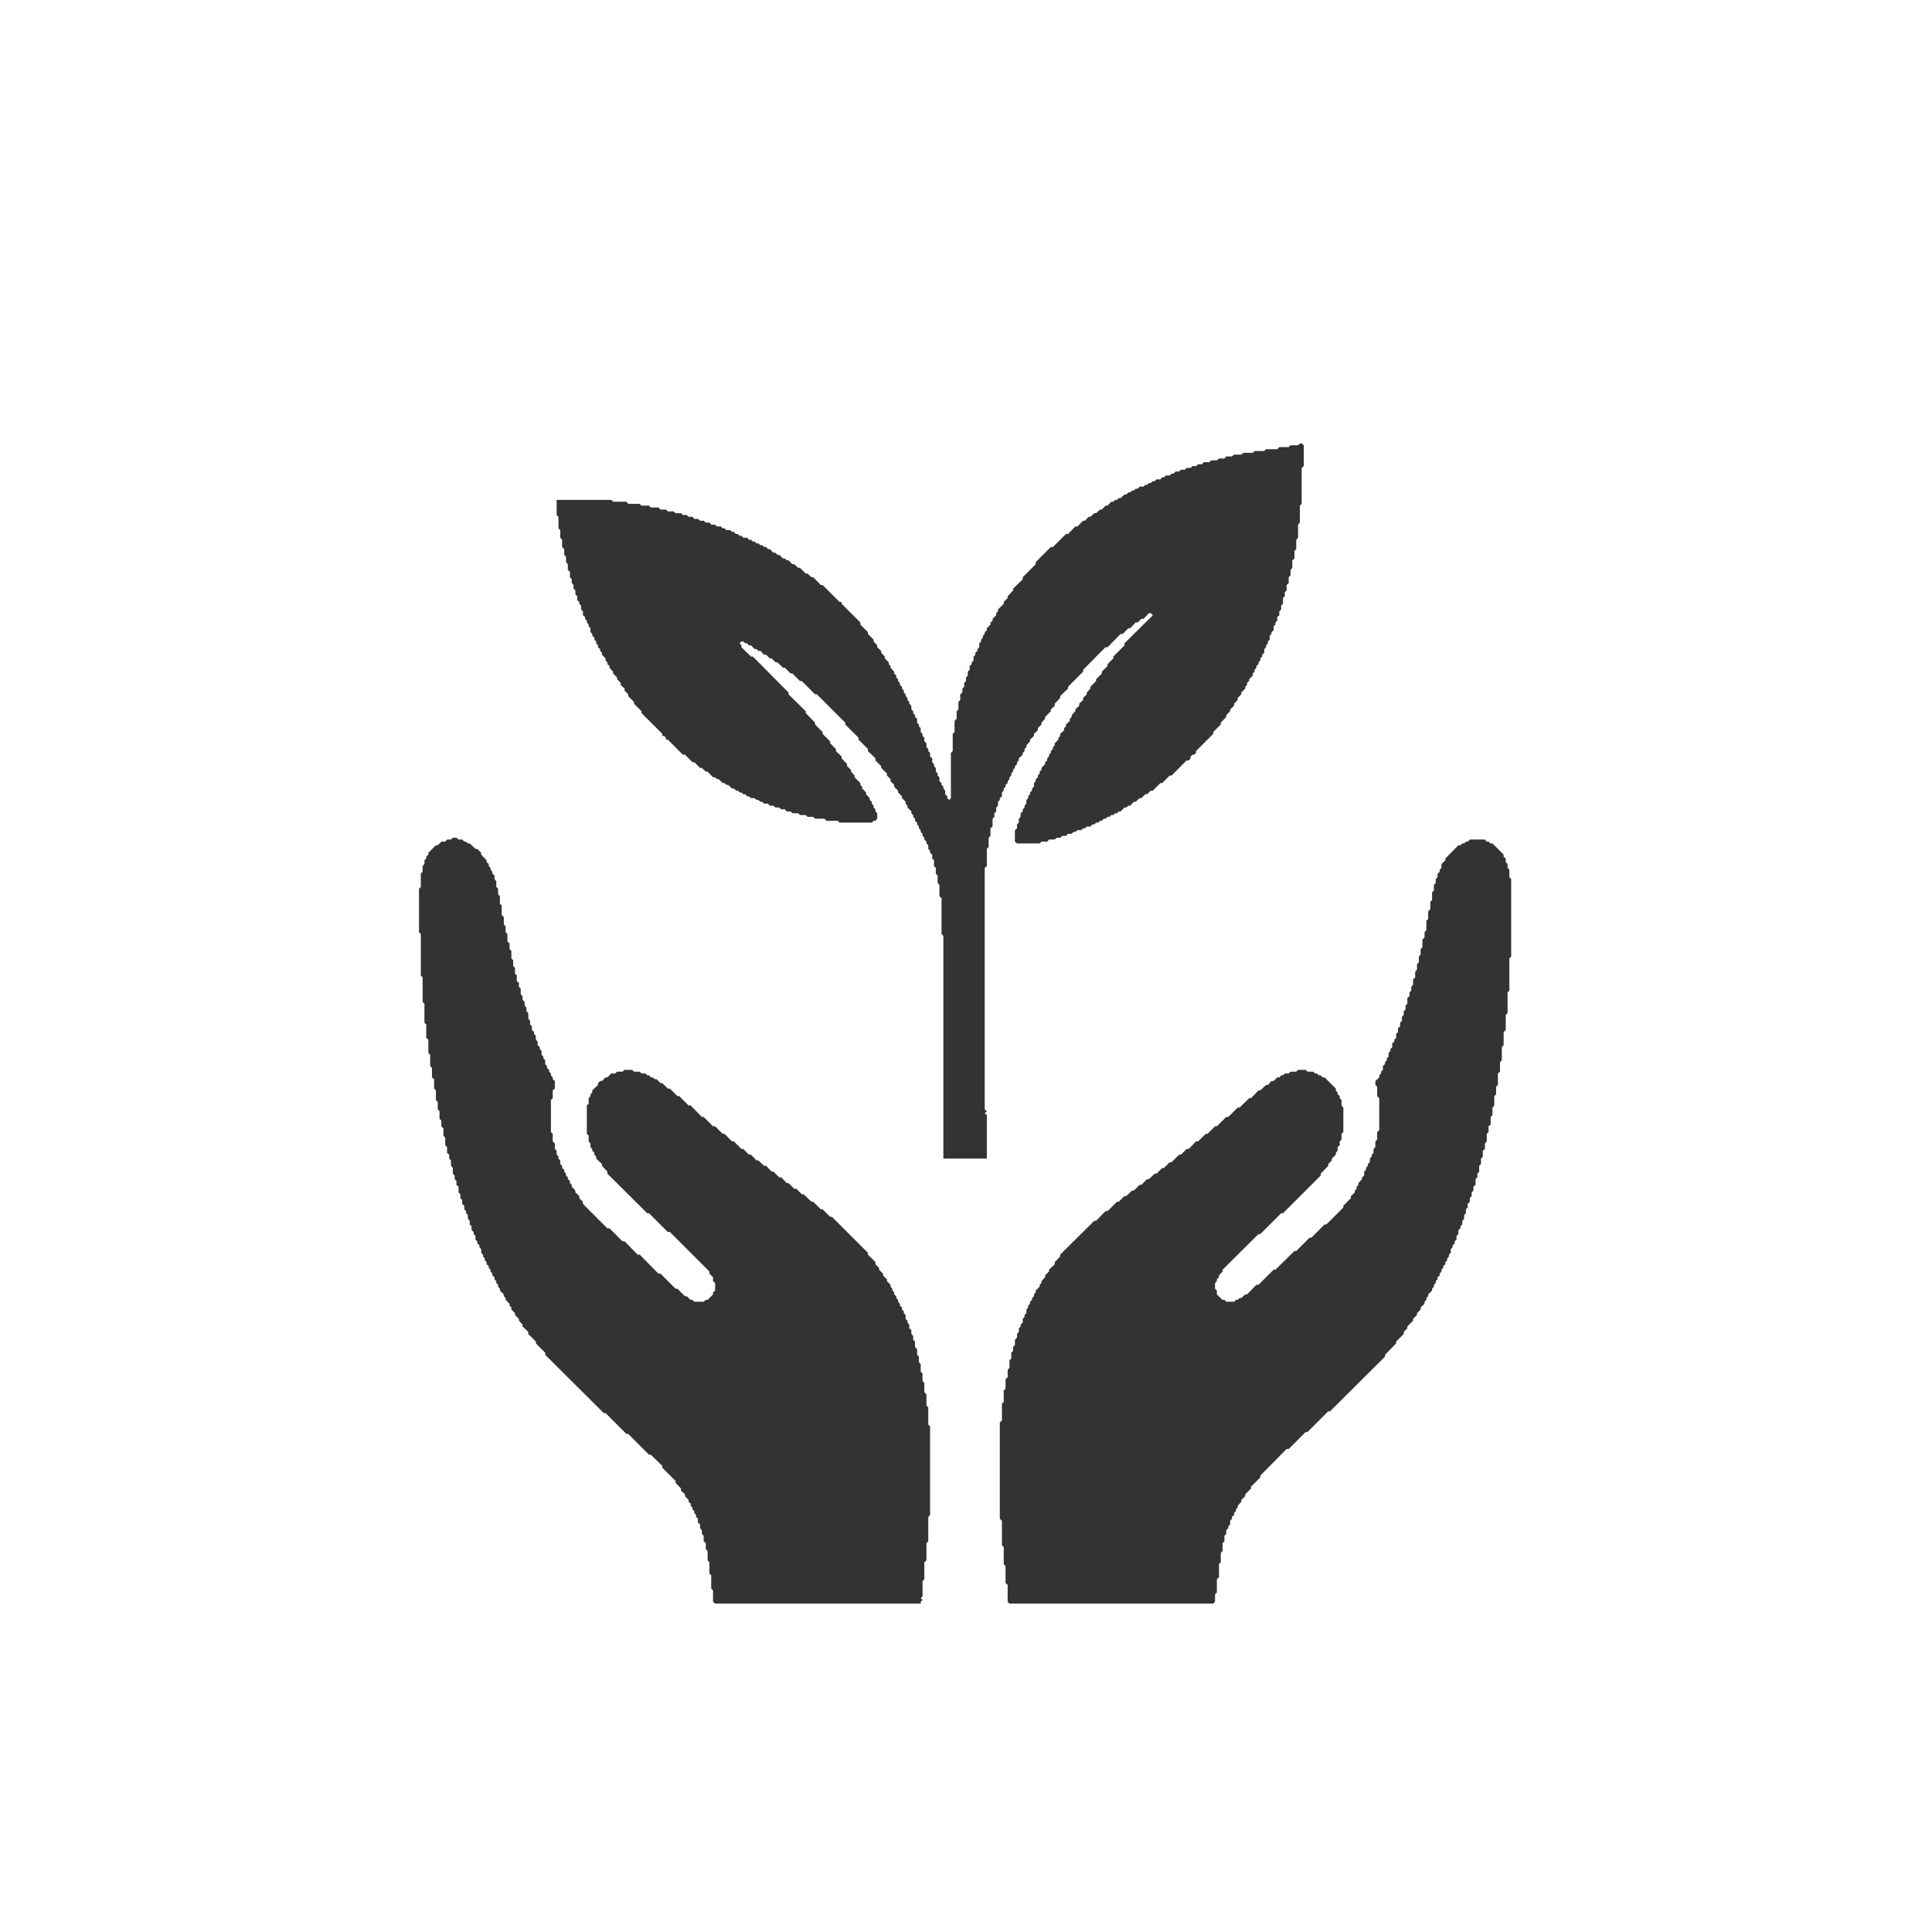 <?xml version="1.0" encoding="utf-8" ?>
<svg baseProfile="tiny" height="64px" version="1.2" width="64px" xmlns="http://www.w3.org/2000/svg" xmlns:ev="http://www.w3.org/2001/xml-events" xmlns:xlink="http://www.w3.org/1999/xlink"><defs /><path d="M 48.69,27.81 L 48.62,27.88 L 48.56,27.88 L 48.50,27.94 L 48.44,27.94 L 48.38,28.00 L 48.31,28.00 L 47.88,28.44 L 47.88,28.50 L 47.75,28.62 L 47.75,28.75 L 47.69,28.81 L 47.69,28.88 L 47.62,28.94 L 47.62,29.06 L 47.56,29.12 L 47.56,29.25 L 47.50,29.31 L 47.50,29.50 L 47.44,29.56 L 47.44,29.81 L 47.38,29.88 L 47.38,30.12 L 47.31,30.19 L 47.31,30.44 L 47.25,30.50 L 47.25,30.81 L 47.19,30.88 L 47.19,31.06 L 47.12,31.12 L 47.12,31.38 L 47.06,31.44 L 47.06,31.62 L 47.00,31.69 L 47.00,31.88 L 46.94,31.94 L 46.94,32.12 L 46.88,32.19 L 46.88,32.38 L 46.81,32.44 L 46.81,32.62 L 46.75,32.69 L 46.75,32.81 L 46.69,32.88 L 46.69,33.00 L 46.62,33.06 L 46.62,33.25 L 46.56,33.31 L 46.56,33.44 L 46.50,33.50 L 46.50,33.62 L 46.44,33.69 L 46.44,33.81 L 46.38,33.88 L 46.38,34.00 L 46.31,34.06 L 46.31,34.19 L 46.25,34.25 L 46.25,34.38 L 46.19,34.44 L 46.19,34.50 L 46.12,34.56 L 46.12,34.69 L 46.06,34.75 L 46.06,34.81 L 46.00,34.88 L 46.00,35.00 L 45.94,35.06 L 45.94,35.12 L 45.88,35.19 L 45.88,35.25 L 45.81,35.31 L 45.81,35.44 L 45.75,35.50 L 45.75,35.56 L 45.69,35.62 L 45.69,35.69 L 45.56,35.81 L 45.56,35.94 L 45.62,36.00 L 45.62,36.31 L 45.69,36.38 L 45.69,37.44 L 45.62,37.50 L 45.62,37.75 L 45.56,37.81 L 45.56,38.00 L 45.50,38.06 L 45.50,38.19 L 45.44,38.25 L 45.44,38.31 L 45.38,38.38 L 45.38,38.50 L 45.31,38.56 L 45.31,38.62 L 45.25,38.69 L 45.25,38.75 L 45.19,38.81 L 45.19,38.94 L 45.12,39.00 L 45.12,39.06 L 45.00,39.19 L 45.00,39.25 L 44.94,39.31 L 44.94,39.38 L 44.88,39.44 L 44.88,39.50 L 44.75,39.62 L 44.75,39.69 L 44.50,39.94 L 44.50,40.00 L 43.94,40.56 L 43.88,40.56 L 43.44,41.00 L 43.38,41.00 L 42.94,41.44 L 42.88,41.44 L 42.25,42.06 L 42.19,42.06 L 41.69,42.56 L 41.62,42.56 L 41.31,42.88 L 41.25,42.88 L 41.12,43.00 L 41.06,43.00 L 41.00,43.06 L 40.94,43.06 L 40.88,43.12 L 40.62,43.12 L 40.56,43.06 L 40.50,43.06 L 40.31,42.88 L 40.31,42.75 L 40.25,42.69 L 40.25,42.50 L 40.31,42.44 L 40.31,42.38 L 40.38,42.31 L 40.38,42.25 L 40.50,42.12 L 40.50,42.06 L 41.69,40.88 L 41.75,40.88 L 42.44,40.19 L 42.50,40.19 L 43.75,38.94 L 43.75,38.88 L 44.00,38.62 L 44.00,38.56 L 44.12,38.44 L 44.12,38.38 L 44.25,38.25 L 44.25,38.19 L 44.31,38.12 L 44.31,38.00 L 44.38,37.94 L 44.38,37.81 L 44.44,37.75 L 44.44,37.56 L 44.50,37.50 L 44.50,36.69 L 44.44,36.62 L 44.44,36.44 L 44.38,36.38 L 44.38,36.31 L 44.31,36.25 L 44.31,36.19 L 44.25,36.12 L 44.25,36.06 L 43.88,35.69 L 43.81,35.69 L 43.75,35.62 L 43.69,35.62 L 43.62,35.56 L 43.56,35.56 L 43.50,35.50 L 43.31,35.50 L 43.25,35.44 L 43.00,35.44 L 42.94,35.50 L 42.75,35.50 L 42.69,35.56 L 42.56,35.56 L 42.50,35.62 L 42.44,35.62 L 42.38,35.69 L 42.31,35.69 L 42.19,35.81 L 42.12,35.81 L 42.00,35.94 L 41.94,35.94 L 41.75,36.12 L 41.69,36.12 L 41.44,36.38 L 41.38,36.38 L 41.06,36.69 L 41.00,36.69 L 40.69,37.00 L 40.62,37.00 L 40.31,37.31 L 40.25,37.31 L 40.00,37.56 L 39.94,37.56 L 39.69,37.81 L 39.62,37.81 L 39.38,38.06 L 39.31,38.06 L 39.12,38.25 L 39.06,38.25 L 38.81,38.50 L 38.75,38.50 L 38.56,38.69 L 38.50,38.69 L 38.31,38.88 L 38.25,38.88 L 38.06,39.06 L 38.00,39.06 L 37.81,39.25 L 37.75,39.25 L 37.56,39.44 L 37.50,39.44 L 37.31,39.62 L 37.25,39.62 L 37.06,39.81 L 37.00,39.81 L 36.69,40.12 L 36.62,40.12 L 36.31,40.44 L 36.25,40.44 L 35.12,41.56 L 35.12,41.62 L 34.94,41.81 L 34.94,41.88 L 34.75,42.06 L 34.75,42.12 L 34.62,42.25 L 34.62,42.31 L 34.50,42.44 L 34.50,42.50 L 34.44,42.56 L 34.44,42.62 L 34.31,42.75 L 34.31,42.81 L 34.25,42.88 L 34.25,42.94 L 34.19,43.00 L 34.19,43.06 L 34.12,43.12 L 34.12,43.19 L 34.06,43.25 L 34.06,43.31 L 34.00,43.38 L 34.00,43.50 L 33.94,43.56 L 33.94,43.62 L 33.88,43.69 L 33.88,43.81 L 33.81,43.88 L 33.81,43.94 L 33.75,44.00 L 33.75,44.12 L 33.69,44.19 L 33.69,44.31 L 33.62,44.38 L 33.62,44.56 L 33.56,44.62 L 33.56,44.75 L 33.50,44.81 L 33.50,45.00 L 33.44,45.06 L 33.44,45.31 L 33.38,45.38 L 33.38,45.62 L 33.31,45.69 L 33.31,46.00 L 33.25,46.06 L 33.25,46.44 L 33.19,46.50 L 33.19,47.06 L 33.12,47.12 L 33.12,50.31 L 33.19,50.38 L 33.19,51.19 L 33.25,51.25 L 33.25,51.81 L 33.31,51.88 L 33.31,52.44 L 33.38,52.50 L 33.38,53.06 L 33.44,53.12 L 40.19,53.12 L 40.25,53.06 L 40.25,52.81 L 40.31,52.75 L 40.31,52.31 L 40.38,52.25 L 40.38,51.81 L 40.44,51.75 L 40.44,51.44 L 40.50,51.38 L 40.50,51.12 L 40.56,51.06 L 40.56,50.88 L 40.62,50.81 L 40.62,50.69 L 40.69,50.62 L 40.69,50.56 L 40.75,50.50 L 40.75,50.38 L 40.81,50.31 L 40.81,50.25 L 40.88,50.19 L 40.88,50.12 L 40.94,50.06 L 40.94,50.00 L 41.00,49.94 L 41.00,49.88 L 41.12,49.75 L 41.12,49.69 L 41.25,49.56 L 41.25,49.50 L 41.44,49.31 L 41.44,49.25 L 41.75,48.94 L 41.75,48.88 L 42.62,48.00 L 42.69,48.00 L 43.25,47.44 L 43.31,47.44 L 44.00,46.75 L 44.06,46.75 L 45.88,44.94 L 45.88,44.88 L 46.25,44.50 L 46.25,44.44 L 46.50,44.19 L 46.50,44.12 L 46.62,44.00 L 46.62,43.94 L 46.81,43.75 L 46.81,43.69 L 46.94,43.56 L 46.94,43.50 L 47.06,43.38 L 47.06,43.31 L 47.19,43.19 L 47.19,43.12 L 47.25,43.06 L 47.25,43.00 L 47.31,42.94 L 47.31,42.88 L 47.44,42.75 L 47.44,42.69 L 47.50,42.62 L 47.50,42.56 L 47.56,42.50 L 47.56,42.44 L 47.62,42.38 L 47.62,42.31 L 47.69,42.25 L 47.69,42.19 L 47.75,42.12 L 47.75,42.06 L 47.81,42.00 L 47.81,41.94 L 47.88,41.88 L 47.88,41.81 L 47.94,41.75 L 47.94,41.69 L 48.00,41.62 L 48.00,41.56 L 48.06,41.50 L 48.06,41.38 L 48.12,41.31 L 48.12,41.25 L 48.19,41.19 L 48.19,41.12 L 48.25,41.06 L 48.25,40.94 L 48.31,40.88 L 48.31,40.75 L 48.38,40.69 L 48.38,40.62 L 48.44,40.56 L 48.44,40.44 L 48.50,40.38 L 48.50,40.25 L 48.56,40.19 L 48.56,40.06 L 48.62,40.00 L 48.62,39.88 L 48.69,39.81 L 48.69,39.69 L 48.75,39.62 L 48.75,39.50 L 48.81,39.44 L 48.81,39.31 L 48.88,39.25 L 48.88,39.06 L 48.94,39.00 L 48.94,38.88 L 49.00,38.81 L 49.00,38.62 L 49.06,38.56 L 49.06,38.38 L 49.12,38.31 L 49.12,38.12 L 49.19,38.06 L 49.19,37.88 L 49.25,37.81 L 49.25,37.56 L 49.31,37.50 L 49.31,37.31 L 49.38,37.25 L 49.38,37.00 L 49.44,36.94 L 49.44,36.69 L 49.50,36.62 L 49.50,36.31 L 49.56,36.25 L 49.56,36.00 L 49.62,35.94 L 49.62,35.56 L 49.69,35.50 L 49.69,35.19 L 49.75,35.12 L 49.75,34.69 L 49.81,34.62 L 49.81,34.19 L 49.88,34.12 L 49.88,33.62 L 49.94,33.56 L 49.94,32.88 L 50.00,32.81 L 50.00,31.75 L 50.06,31.69 L 50.06,29.12 L 50.00,29.06 L 50.00,28.81 L 49.94,28.75 L 49.94,28.62 L 49.88,28.56 L 49.88,28.44 L 49.81,28.38 L 49.81,28.31 L 49.44,27.94 L 49.38,27.94 L 49.31,27.88 L 49.25,27.88 L 49.19,27.81 Z" fill="#333333" /><path d="M 15.00,27.75 L 14.94,27.81 L 14.81,27.81 L 14.75,27.88 L 14.62,27.88 L 14.50,28.00 L 14.44,28.00 L 14.19,28.25 L 14.19,28.31 L 14.12,28.38 L 14.12,28.44 L 14.06,28.50 L 14.06,28.62 L 14.00,28.69 L 14.00,28.88 L 13.94,28.94 L 13.94,29.38 L 13.88,29.44 L 13.88,30.88 L 13.94,30.94 L 13.94,32.31 L 14.00,32.38 L 14.00,33.19 L 14.06,33.25 L 14.06,33.88 L 14.12,33.94 L 14.12,34.38 L 14.19,34.44 L 14.19,34.88 L 14.25,34.94 L 14.25,35.31 L 14.31,35.38 L 14.31,35.69 L 14.38,35.75 L 14.38,36.06 L 14.44,36.12 L 14.44,36.44 L 14.50,36.50 L 14.50,36.75 L 14.56,36.81 L 14.56,37.06 L 14.62,37.12 L 14.62,37.31 L 14.69,37.38 L 14.69,37.62 L 14.75,37.69 L 14.75,37.94 L 14.81,38.00 L 14.81,38.19 L 14.88,38.25 L 14.88,38.38 L 14.94,38.44 L 14.94,38.62 L 15.00,38.69 L 15.00,38.88 L 15.06,38.94 L 15.06,39.06 L 15.12,39.12 L 15.12,39.25 L 15.19,39.31 L 15.19,39.50 L 15.25,39.56 L 15.25,39.69 L 15.31,39.75 L 15.31,39.88 L 15.38,39.94 L 15.38,40.06 L 15.44,40.12 L 15.44,40.19 L 15.50,40.25 L 15.50,40.38 L 15.56,40.44 L 15.56,40.56 L 15.62,40.62 L 15.62,40.75 L 15.69,40.81 L 15.69,40.88 L 15.75,40.94 L 15.75,41.06 L 15.81,41.12 L 15.81,41.19 L 15.88,41.25 L 15.88,41.31 L 15.94,41.38 L 15.94,41.50 L 16.00,41.56 L 16.00,41.62 L 16.06,41.69 L 16.06,41.75 L 16.12,41.81 L 16.12,41.88 L 16.19,41.94 L 16.19,42.00 L 16.25,42.06 L 16.25,42.12 L 16.31,42.19 L 16.31,42.25 L 16.38,42.31 L 16.38,42.38 L 16.44,42.44 L 16.44,42.50 L 16.50,42.56 L 16.50,42.62 L 16.56,42.69 L 16.56,42.75 L 16.69,42.88 L 16.69,42.94 L 16.75,43.00 L 16.75,43.06 L 16.88,43.19 L 16.88,43.25 L 16.94,43.31 L 16.94,43.38 L 17.06,43.50 L 17.06,43.56 L 17.19,43.69 L 17.19,43.75 L 17.31,43.88 L 17.31,43.94 L 17.50,44.12 L 17.50,44.19 L 17.75,44.44 L 17.75,44.50 L 18.06,44.81 L 18.06,44.88 L 20.00,46.81 L 20.06,46.81 L 20.75,47.50 L 20.81,47.50 L 21.50,48.19 L 21.56,48.19 L 21.94,48.56 L 21.94,48.62 L 22.38,49.06 L 22.38,49.12 L 22.56,49.31 L 22.56,49.38 L 22.69,49.50 L 22.69,49.56 L 22.81,49.69 L 22.81,49.75 L 22.88,49.81 L 22.88,49.88 L 22.94,49.94 L 22.94,50.00 L 23.00,50.06 L 23.00,50.12 L 23.06,50.19 L 23.06,50.25 L 23.12,50.31 L 23.12,50.44 L 23.19,50.50 L 23.19,50.62 L 23.25,50.69 L 23.25,50.81 L 23.31,50.88 L 23.31,51.06 L 23.38,51.12 L 23.38,51.31 L 23.44,51.38 L 23.44,51.69 L 23.50,51.75 L 23.50,52.12 L 23.56,52.19 L 23.56,52.62 L 23.62,52.69 L 23.62,53.06 L 23.69,53.12 L 30.50,53.12 L 30.50,53.06 L 30.56,53.00 L 30.50,52.94 L 30.56,52.88 L 30.56,52.38 L 30.62,52.31 L 30.62,51.75 L 30.69,51.69 L 30.69,51.12 L 30.75,51.06 L 30.75,50.25 L 30.81,50.19 L 30.81,47.25 L 30.75,47.19 L 30.75,46.62 L 30.69,46.56 L 30.69,46.19 L 30.62,46.12 L 30.62,45.81 L 30.56,45.75 L 30.56,45.50 L 30.50,45.44 L 30.50,45.19 L 30.44,45.12 L 30.44,44.94 L 30.38,44.88 L 30.38,44.69 L 30.31,44.62 L 30.31,44.44 L 30.25,44.38 L 30.25,44.25 L 30.19,44.19 L 30.19,44.06 L 30.12,44.00 L 30.12,43.88 L 30.06,43.81 L 30.06,43.75 L 30.00,43.69 L 30.00,43.56 L 29.94,43.50 L 29.94,43.44 L 29.88,43.38 L 29.88,43.31 L 29.81,43.25 L 29.81,43.19 L 29.75,43.12 L 29.75,43.06 L 29.69,43.00 L 29.69,42.94 L 29.62,42.88 L 29.62,42.81 L 29.56,42.75 L 29.56,42.69 L 29.50,42.62 L 29.50,42.56 L 29.38,42.44 L 29.38,42.38 L 29.25,42.25 L 29.25,42.19 L 29.12,42.06 L 29.12,42.00 L 29.00,41.88 L 29.00,41.81 L 28.75,41.56 L 28.75,41.50 L 27.56,40.31 L 27.50,40.31 L 27.25,40.06 L 27.19,40.06 L 26.94,39.81 L 26.88,39.81 L 26.62,39.56 L 26.56,39.56 L 26.38,39.38 L 26.31,39.38 L 26.12,39.19 L 26.06,39.19 L 25.88,39.00 L 25.81,39.00 L 25.62,38.81 L 25.56,38.81 L 25.38,38.62 L 25.31,38.62 L 25.12,38.44 L 25.06,38.44 L 24.88,38.25 L 24.81,38.25 L 24.62,38.06 L 24.56,38.06 L 24.31,37.81 L 24.25,37.81 L 24.00,37.56 L 23.94,37.56 L 23.69,37.31 L 23.62,37.31 L 23.31,37.00 L 23.25,37.00 L 22.88,36.62 L 22.81,36.62 L 22.50,36.31 L 22.44,36.31 L 22.19,36.06 L 22.12,36.06 L 21.94,35.88 L 21.88,35.88 L 21.75,35.75 L 21.69,35.75 L 21.62,35.69 L 21.56,35.69 L 21.50,35.62 L 21.44,35.62 L 21.38,35.56 L 21.25,35.56 L 21.19,35.50 L 21.00,35.50 L 20.94,35.44 L 20.69,35.44 L 20.62,35.50 L 20.44,35.50 L 20.38,35.56 L 20.25,35.56 L 20.12,35.69 L 20.06,35.69 L 19.94,35.81 L 19.88,35.81 L 19.81,35.88 L 19.81,35.94 L 19.62,36.12 L 19.62,36.19 L 19.56,36.25 L 19.56,36.31 L 19.50,36.38 L 19.50,36.56 L 19.44,36.62 L 19.44,37.56 L 19.50,37.62 L 19.50,37.81 L 19.56,37.88 L 19.56,38.00 L 19.62,38.06 L 19.62,38.12 L 19.69,38.19 L 19.69,38.25 L 19.75,38.31 L 19.75,38.38 L 19.94,38.56 L 19.94,38.62 L 20.12,38.81 L 20.12,38.88 L 21.44,40.19 L 21.50,40.19 L 22.12,40.81 L 22.19,40.81 L 23.50,42.12 L 23.50,42.19 L 23.62,42.31 L 23.62,42.44 L 23.69,42.50 L 23.69,42.75 L 23.62,42.81 L 23.62,42.88 L 23.44,43.06 L 23.38,43.06 L 23.31,43.12 L 23.00,43.12 L 22.94,43.06 L 22.88,43.06 L 22.75,42.94 L 22.69,42.94 L 22.44,42.69 L 22.38,42.69 L 21.88,42.19 L 21.81,42.19 L 21.19,41.56 L 21.12,41.56 L 20.69,41.12 L 20.62,41.12 L 20.19,40.69 L 20.12,40.69 L 19.31,39.88 L 19.31,39.81 L 19.19,39.69 L 19.19,39.62 L 19.06,39.50 L 19.06,39.44 L 18.94,39.31 L 18.94,39.25 L 18.88,39.19 L 18.88,39.12 L 18.81,39.06 L 18.81,39.00 L 18.75,38.94 L 18.75,38.88 L 18.69,38.81 L 18.69,38.75 L 18.62,38.69 L 18.62,38.62 L 18.56,38.56 L 18.56,38.44 L 18.50,38.38 L 18.50,38.31 L 18.44,38.25 L 18.44,38.12 L 18.38,38.06 L 18.38,37.88 L 18.31,37.81 L 18.31,37.56 L 18.25,37.50 L 18.25,36.44 L 18.31,36.38 L 18.31,36.12 L 18.38,36.06 L 18.38,35.81 L 18.31,35.75 L 18.31,35.69 L 18.25,35.62 L 18.25,35.56 L 18.19,35.50 L 18.19,35.44 L 18.12,35.38 L 18.12,35.31 L 18.06,35.25 L 18.06,35.12 L 18.00,35.06 L 18.00,35.00 L 17.94,34.94 L 17.94,34.81 L 17.88,34.75 L 17.88,34.69 L 17.81,34.62 L 17.81,34.50 L 17.75,34.44 L 17.75,34.31 L 17.69,34.25 L 17.69,34.19 L 17.62,34.12 L 17.62,34.00 L 17.56,33.94 L 17.56,33.81 L 17.50,33.75 L 17.50,33.56 L 17.44,33.50 L 17.44,33.38 L 17.38,33.31 L 17.38,33.19 L 17.31,33.12 L 17.31,33.00 L 17.25,32.94 L 17.25,32.75 L 17.19,32.69 L 17.19,32.56 L 17.12,32.50 L 17.12,32.31 L 17.06,32.25 L 17.06,32.06 L 17.00,32.00 L 17.00,31.81 L 16.94,31.75 L 16.94,31.50 L 16.88,31.44 L 16.88,31.25 L 16.81,31.19 L 16.81,30.94 L 16.75,30.88 L 16.75,30.69 L 16.69,30.62 L 16.69,30.38 L 16.62,30.31 L 16.62,30.00 L 16.56,29.94 L 16.56,29.69 L 16.50,29.62 L 16.50,29.44 L 16.44,29.38 L 16.44,29.19 L 16.38,29.12 L 16.38,29.00 L 16.31,28.94 L 16.31,28.88 L 16.25,28.81 L 16.25,28.75 L 16.19,28.69 L 16.19,28.62 L 16.12,28.56 L 16.12,28.50 L 15.94,28.31 L 15.94,28.25 L 15.81,28.12 L 15.75,28.12 L 15.56,27.94 L 15.50,27.94 L 15.44,27.88 L 15.38,27.88 L 15.31,27.81 L 15.19,27.81 L 15.12,27.75 Z" fill="#333333" /><path d="M 43.06,14.69 L 43.00,14.75 L 42.75,14.75 L 42.69,14.81 L 42.38,14.81 L 42.31,14.88 L 41.94,14.88 L 41.88,14.94 L 41.56,14.94 L 41.50,15.00 L 41.19,15.00 L 41.12,15.06 L 40.88,15.06 L 40.81,15.12 L 40.62,15.12 L 40.56,15.19 L 40.38,15.19 L 40.31,15.25 L 40.12,15.25 L 40.06,15.31 L 39.88,15.31 L 39.81,15.38 L 39.69,15.38 L 39.62,15.44 L 39.50,15.44 L 39.44,15.50 L 39.31,15.50 L 39.25,15.56 L 39.12,15.56 L 39.06,15.62 L 38.94,15.62 L 38.88,15.69 L 38.81,15.69 L 38.75,15.75 L 38.62,15.75 L 38.56,15.81 L 38.50,15.81 L 38.44,15.88 L 38.31,15.88 L 38.25,15.94 L 38.19,15.94 L 38.12,16.00 L 38.06,16.00 L 38.00,16.06 L 37.94,16.06 L 37.88,16.12 L 37.75,16.12 L 37.69,16.19 L 37.62,16.19 L 37.56,16.25 L 37.50,16.25 L 37.44,16.31 L 37.38,16.31 L 37.31,16.38 L 37.25,16.38 L 37.12,16.50 L 37.06,16.50 L 37.00,16.56 L 36.94,16.56 L 36.88,16.62 L 36.81,16.62 L 36.69,16.75 L 36.62,16.75 L 36.50,16.88 L 36.44,16.88 L 36.31,17.00 L 36.25,17.00 L 36.12,17.12 L 36.06,17.12 L 35.94,17.25 L 35.88,17.25 L 35.69,17.44 L 35.62,17.44 L 35.38,17.69 L 35.31,17.69 L 34.88,18.12 L 34.81,18.12 L 34.31,18.62 L 34.31,18.69 L 33.88,19.12 L 33.88,19.19 L 33.56,19.50 L 33.56,19.56 L 33.38,19.75 L 33.38,19.81 L 33.25,19.94 L 33.25,20.00 L 33.06,20.19 L 33.06,20.25 L 33.00,20.31 L 33.00,20.38 L 32.88,20.50 L 32.88,20.56 L 32.81,20.62 L 32.81,20.69 L 32.69,20.81 L 32.69,20.88 L 32.62,20.94 L 32.62,21.00 L 32.56,21.06 L 32.56,21.12 L 32.50,21.19 L 32.50,21.25 L 32.44,21.31 L 32.44,21.44 L 32.38,21.50 L 32.38,21.56 L 32.31,21.62 L 32.31,21.69 L 32.25,21.75 L 32.25,21.88 L 32.19,21.94 L 32.19,22.00 L 32.12,22.06 L 32.12,22.19 L 32.06,22.25 L 32.06,22.38 L 32.00,22.44 L 32.00,22.56 L 31.94,22.62 L 31.94,22.75 L 31.88,22.81 L 31.88,22.94 L 31.81,23.00 L 31.81,23.19 L 31.75,23.25 L 31.75,23.50 L 31.69,23.56 L 31.69,23.81 L 31.62,23.88 L 31.62,24.25 L 31.56,24.31 L 31.56,24.88 L 31.50,24.94 L 31.50,26.44 L 31.44,26.50 L 31.38,26.44 L 31.38,26.38 L 31.31,26.31 L 31.31,26.19 L 31.25,26.12 L 31.25,26.06 L 31.19,26.00 L 31.19,25.94 L 31.12,25.88 L 31.12,25.75 L 31.06,25.69 L 31.06,25.62 L 31.00,25.56 L 31.00,25.44 L 30.94,25.38 L 30.94,25.31 L 30.88,25.25 L 30.88,25.12 L 30.81,25.06 L 30.81,24.94 L 30.75,24.88 L 30.75,24.81 L 30.69,24.75 L 30.69,24.62 L 30.62,24.56 L 30.62,24.44 L 30.56,24.38 L 30.56,24.31 L 30.50,24.25 L 30.50,24.12 L 30.44,24.06 L 30.44,24.00 L 30.38,23.94 L 30.38,23.81 L 30.31,23.75 L 30.31,23.69 L 30.25,23.62 L 30.25,23.56 L 30.19,23.50 L 30.19,23.38 L 30.12,23.31 L 30.12,23.25 L 30.06,23.19 L 30.06,23.12 L 30.00,23.06 L 30.00,23.00 L 29.94,22.94 L 29.94,22.88 L 29.88,22.81 L 29.88,22.75 L 29.81,22.69 L 29.81,22.62 L 29.75,22.56 L 29.75,22.50 L 29.69,22.44 L 29.69,22.38 L 29.62,22.31 L 29.62,22.25 L 29.50,22.12 L 29.50,22.06 L 29.44,22.00 L 29.44,21.94 L 29.31,21.81 L 29.31,21.75 L 29.19,21.62 L 29.19,21.56 L 29.06,21.44 L 29.06,21.38 L 28.94,21.25 L 28.94,21.19 L 28.75,21.00 L 28.75,20.94 L 28.50,20.69 L 28.50,20.62 L 27.88,20.00 L 27.88,19.94 L 27.81,19.94 L 27.25,19.38 L 27.19,19.38 L 26.94,19.12 L 26.88,19.12 L 26.75,19.00 L 26.69,19.00 L 26.50,18.81 L 26.44,18.81 L 26.31,18.69 L 26.25,18.69 L 26.12,18.56 L 26.06,18.56 L 26.00,18.50 L 25.94,18.50 L 25.81,18.38 L 25.75,18.38 L 25.69,18.31 L 25.62,18.31 L 25.50,18.19 L 25.44,18.19 L 25.38,18.12 L 25.31,18.12 L 25.25,18.06 L 25.19,18.06 L 25.12,18.00 L 25.06,18.00 L 25.00,17.94 L 24.94,17.94 L 24.88,17.88 L 24.81,17.88 L 24.75,17.81 L 24.62,17.81 L 24.56,17.75 L 24.50,17.75 L 24.44,17.69 L 24.38,17.69 L 24.31,17.62 L 24.25,17.62 L 24.19,17.56 L 24.06,17.56 L 24.00,17.50 L 23.94,17.50 L 23.88,17.44 L 23.75,17.44 L 23.69,17.38 L 23.56,17.38 L 23.50,17.31 L 23.38,17.31 L 23.31,17.25 L 23.19,17.25 L 23.12,17.19 L 23.00,17.19 L 22.94,17.12 L 22.81,17.12 L 22.75,17.06 L 22.62,17.06 L 22.56,17.00 L 22.38,17.00 L 22.31,16.94 L 22.12,16.94 L 22.06,16.88 L 21.88,16.88 L 21.81,16.81 L 21.56,16.81 L 21.50,16.75 L 21.25,16.75 L 21.19,16.69 L 20.81,16.69 L 20.75,16.62 L 20.31,16.62 L 20.25,16.56 L 18.44,16.56 L 18.44,17.06 L 18.50,17.12 L 18.50,17.50 L 18.56,17.56 L 18.56,17.81 L 18.62,17.88 L 18.62,18.12 L 18.69,18.19 L 18.69,18.38 L 18.75,18.44 L 18.75,18.62 L 18.81,18.69 L 18.81,18.88 L 18.88,18.94 L 18.88,19.12 L 18.94,19.19 L 18.94,19.31 L 19.00,19.38 L 19.00,19.50 L 19.06,19.56 L 19.06,19.69 L 19.12,19.75 L 19.12,19.88 L 19.19,19.94 L 19.19,20.00 L 19.25,20.06 L 19.25,20.19 L 19.31,20.25 L 19.31,20.38 L 19.38,20.44 L 19.38,20.50 L 19.44,20.56 L 19.44,20.62 L 19.50,20.69 L 19.50,20.75 L 19.56,20.81 L 19.56,20.94 L 19.62,21.00 L 19.62,21.06 L 19.69,21.12 L 19.69,21.19 L 19.75,21.25 L 19.75,21.31 L 19.81,21.38 L 19.81,21.44 L 19.88,21.50 L 19.88,21.56 L 19.94,21.62 L 19.94,21.69 L 20.06,21.81 L 20.06,21.88 L 20.12,21.94 L 20.12,22.00 L 20.19,22.06 L 20.19,22.12 L 20.31,22.25 L 20.31,22.31 L 20.44,22.44 L 20.44,22.50 L 20.56,22.62 L 20.56,22.69 L 20.69,22.81 L 20.69,22.88 L 20.81,23.00 L 20.81,23.06 L 21.00,23.25 L 21.00,23.31 L 21.25,23.56 L 21.25,23.62 L 21.94,24.31 L 21.94,24.38 L 22.00,24.38 L 22.06,24.44 L 22.06,24.50 L 22.12,24.50 L 22.62,25.00 L 22.69,25.00 L 22.94,25.25 L 23.00,25.25 L 23.19,25.44 L 23.25,25.44 L 23.38,25.56 L 23.44,25.56 L 23.62,25.75 L 23.69,25.75 L 23.75,25.81 L 23.81,25.81 L 23.94,25.94 L 24.00,25.94 L 24.06,26.00 L 24.12,26.00 L 24.25,26.12 L 24.31,26.12 L 24.38,26.19 L 24.44,26.19 L 24.50,26.25 L 24.56,26.25 L 24.62,26.31 L 24.69,26.31 L 24.75,26.38 L 24.81,26.38 L 24.88,26.44 L 25.00,26.44 L 25.06,26.50 L 25.12,26.50 L 25.19,26.56 L 25.25,26.56 L 25.31,26.62 L 25.44,26.62 L 25.50,26.69 L 25.62,26.69 L 25.69,26.75 L 25.81,26.75 L 25.88,26.81 L 26.00,26.81 L 26.06,26.88 L 26.19,26.88 L 26.25,26.94 L 26.44,26.94 L 26.50,27.00 L 26.69,27.00 L 26.75,27.06 L 26.94,27.06 L 27.00,27.12 L 27.31,27.12 L 27.38,27.19 L 27.75,27.19 L 27.81,27.25 L 28.88,27.25 L 28.94,27.19 L 29.00,27.19 L 29.06,27.12 L 29.06,26.94 L 29.00,26.88 L 29.00,26.81 L 28.94,26.75 L 28.94,26.69 L 28.88,26.62 L 28.88,26.56 L 28.81,26.50 L 28.81,26.44 L 28.69,26.31 L 28.69,26.25 L 28.56,26.12 L 28.56,26.06 L 28.50,26.00 L 28.50,25.94 L 28.31,25.75 L 28.31,25.69 L 28.19,25.56 L 28.19,25.50 L 28.06,25.38 L 28.06,25.31 L 27.88,25.12 L 27.88,25.06 L 27.69,24.88 L 27.69,24.81 L 27.50,24.62 L 27.50,24.56 L 27.25,24.31 L 27.25,24.25 L 27.00,24.00 L 27.00,23.94 L 26.69,23.62 L 26.69,23.56 L 26.12,23.00 L 26.12,22.94 L 24.94,21.75 L 24.88,21.75 L 24.56,21.44 L 24.56,21.38 L 24.50,21.31 L 24.56,21.25 L 24.62,21.25 L 24.69,21.31 L 24.75,21.31 L 24.81,21.38 L 24.88,21.38 L 25.00,21.50 L 25.06,21.50 L 25.12,21.56 L 25.19,21.56 L 25.31,21.69 L 25.38,21.69 L 25.50,21.81 L 25.56,21.81 L 25.69,21.94 L 25.75,21.94 L 25.94,22.12 L 26.00,22.12 L 26.19,22.31 L 26.25,22.31 L 26.50,22.56 L 26.56,22.56 L 27.00,23.00 L 27.06,23.00 L 28.00,23.94 L 28.00,24.00 L 28.44,24.44 L 28.44,24.50 L 28.75,24.81 L 28.75,24.88 L 29.00,25.12 L 29.00,25.19 L 29.19,25.38 L 29.19,25.44 L 29.38,25.62 L 29.38,25.69 L 29.50,25.81 L 29.50,25.88 L 29.62,26.00 L 29.62,26.06 L 29.75,26.19 L 29.75,26.25 L 29.88,26.38 L 29.88,26.44 L 30.00,26.56 L 30.00,26.62 L 30.06,26.69 L 30.06,26.75 L 30.19,26.88 L 30.19,26.94 L 30.25,27.00 L 30.25,27.06 L 30.31,27.12 L 30.31,27.19 L 30.38,27.25 L 30.38,27.31 L 30.44,27.38 L 30.44,27.44 L 30.50,27.50 L 30.50,27.56 L 30.56,27.62 L 30.56,27.69 L 30.62,27.75 L 30.62,27.81 L 30.69,27.88 L 30.69,27.94 L 30.75,28.00 L 30.75,28.12 L 30.81,28.19 L 30.81,28.25 L 30.88,28.31 L 30.88,28.44 L 30.94,28.50 L 30.94,28.69 L 31.00,28.75 L 31.00,28.94 L 31.06,29.00 L 31.06,29.25 L 31.12,29.31 L 31.12,29.69 L 31.19,29.75 L 31.19,30.94 L 31.25,31.00 L 31.25,38.38 L 32.69,38.38 L 32.69,36.94 L 32.62,36.88 L 32.69,36.81 L 32.62,36.75 L 32.62,28.75 L 32.69,28.69 L 32.69,28.12 L 32.75,28.06 L 32.75,27.75 L 32.81,27.69 L 32.81,27.44 L 32.88,27.38 L 32.88,27.12 L 32.94,27.06 L 32.94,26.94 L 33.00,26.88 L 33.00,26.75 L 33.06,26.69 L 33.06,26.56 L 33.12,26.50 L 33.12,26.44 L 33.19,26.38 L 33.19,26.25 L 33.25,26.19 L 33.25,26.12 L 33.31,26.06 L 33.31,26.00 L 33.38,25.94 L 33.38,25.88 L 33.44,25.81 L 33.44,25.75 L 33.50,25.69 L 33.50,25.62 L 33.56,25.56 L 33.56,25.50 L 33.62,25.44 L 33.62,25.38 L 33.69,25.31 L 33.69,25.25 L 33.75,25.19 L 33.75,25.12 L 33.88,25.00 L 33.88,24.94 L 33.94,24.88 L 33.94,24.81 L 34.00,24.75 L 34.00,24.69 L 34.12,24.56 L 34.12,24.50 L 34.25,24.38 L 34.25,24.31 L 34.38,24.19 L 34.38,24.12 L 34.50,24.00 L 34.50,23.94 L 34.62,23.81 L 34.62,23.75 L 34.81,23.56 L 34.81,23.50 L 34.94,23.38 L 34.94,23.31 L 35.12,23.12 L 35.12,23.06 L 35.38,22.81 L 35.38,22.75 L 35.88,22.25 L 35.88,22.19 L 36.62,21.44 L 36.69,21.44 L 37.12,21.00 L 37.19,21.00 L 37.38,20.81 L 37.44,20.81 L 37.62,20.62 L 37.69,20.62 L 37.81,20.50 L 37.88,20.50 L 38.06,20.31 L 38.12,20.31 L 38.19,20.38 L 37.25,21.31 L 37.25,21.38 L 36.88,21.75 L 36.88,21.81 L 36.69,22.00 L 36.69,22.06 L 36.50,22.25 L 36.50,22.31 L 36.31,22.50 L 36.31,22.56 L 36.12,22.75 L 36.12,22.81 L 36.00,22.94 L 36.00,23.00 L 35.88,23.12 L 35.88,23.19 L 35.75,23.31 L 35.75,23.38 L 35.62,23.50 L 35.62,23.56 L 35.50,23.69 L 35.50,23.75 L 35.44,23.81 L 35.44,23.88 L 35.31,24.00 L 35.31,24.06 L 35.25,24.12 L 35.25,24.19 L 35.12,24.31 L 35.12,24.38 L 35.06,24.44 L 35.06,24.50 L 34.94,24.62 L 34.94,24.69 L 34.88,24.75 L 34.88,24.81 L 34.81,24.88 L 34.81,24.94 L 34.75,25.00 L 34.75,25.06 L 34.69,25.12 L 34.69,25.19 L 34.62,25.25 L 34.62,25.31 L 34.50,25.44 L 34.50,25.50 L 34.44,25.56 L 34.44,25.62 L 34.38,25.69 L 34.38,25.75 L 34.31,25.81 L 34.31,25.88 L 34.25,25.94 L 34.25,26.06 L 34.19,26.12 L 34.19,26.19 L 34.12,26.25 L 34.12,26.31 L 34.06,26.38 L 34.06,26.44 L 34.00,26.50 L 34.00,26.62 L 33.94,26.69 L 33.94,26.75 L 33.88,26.81 L 33.88,26.88 L 33.81,26.94 L 33.81,27.06 L 33.75,27.12 L 33.75,27.25 L 33.69,27.31 L 33.69,27.44 L 33.62,27.50 L 33.62,27.88 L 33.69,27.94 L 34.44,27.94 L 34.50,27.88 L 34.69,27.88 L 34.75,27.81 L 34.94,27.81 L 35.00,27.75 L 35.12,27.75 L 35.19,27.69 L 35.31,27.69 L 35.38,27.62 L 35.50,27.62 L 35.56,27.56 L 35.62,27.56 L 35.69,27.50 L 35.81,27.50 L 35.88,27.44 L 35.94,27.44 L 36.00,27.38 L 36.12,27.38 L 36.19,27.31 L 36.25,27.31 L 36.31,27.25 L 36.38,27.25 L 36.44,27.19 L 36.50,27.19 L 36.56,27.12 L 36.62,27.12 L 36.69,27.06 L 36.75,27.06 L 36.81,27.00 L 36.88,27.00 L 36.94,26.94 L 37.00,26.94 L 37.06,26.88 L 37.12,26.88 L 37.25,26.75 L 37.31,26.75 L 37.38,26.69 L 37.44,26.69 L 37.56,26.56 L 37.62,26.56 L 37.75,26.44 L 37.81,26.44 L 37.94,26.31 L 38.00,26.31 L 38.12,26.19 L 38.19,26.19 L 38.44,25.94 L 38.50,25.94 L 38.75,25.69 L 38.81,25.69 L 39.31,25.19 L 39.38,25.19 L 39.44,25.12 L 39.44,25.06 L 39.50,25.00 L 39.56,25.00 L 39.62,24.94 L 39.62,24.88 L 40.19,24.31 L 40.19,24.25 L 40.44,24.00 L 40.44,23.94 L 40.62,23.75 L 40.62,23.69 L 40.75,23.56 L 40.75,23.50 L 40.88,23.38 L 40.88,23.31 L 41.00,23.19 L 41.00,23.12 L 41.12,23.00 L 41.12,22.94 L 41.25,22.81 L 41.25,22.75 L 41.31,22.69 L 41.31,22.62 L 41.38,22.56 L 41.38,22.50 L 41.50,22.38 L 41.50,22.31 L 41.56,22.25 L 41.56,22.19 L 41.62,22.12 L 41.62,22.06 L 41.69,22.00 L 41.69,21.94 L 41.75,21.88 L 41.75,21.81 L 41.81,21.75 L 41.81,21.69 L 41.88,21.62 L 41.88,21.50 L 41.94,21.44 L 41.94,21.38 L 42.00,21.31 L 42.00,21.25 L 42.06,21.19 L 42.06,21.06 L 42.12,21.00 L 42.12,20.94 L 42.19,20.88 L 42.19,20.75 L 42.25,20.69 L 42.25,20.62 L 42.31,20.56 L 42.31,20.44 L 42.38,20.38 L 42.38,20.25 L 42.44,20.19 L 42.44,20.06 L 42.50,20.00 L 42.50,19.81 L 42.56,19.75 L 42.56,19.62 L 42.62,19.56 L 42.62,19.38 L 42.69,19.31 L 42.69,19.12 L 42.75,19.06 L 42.75,18.88 L 42.81,18.81 L 42.81,18.56 L 42.88,18.50 L 42.88,18.25 L 42.94,18.19 L 42.94,17.88 L 43.00,17.81 L 43.00,17.38 L 43.06,17.31 L 43.06,16.75 L 43.12,16.69 L 43.12,15.50 L 43.19,15.44 L 43.19,14.75 L 43.12,14.69 Z" fill="#333333" /></svg>